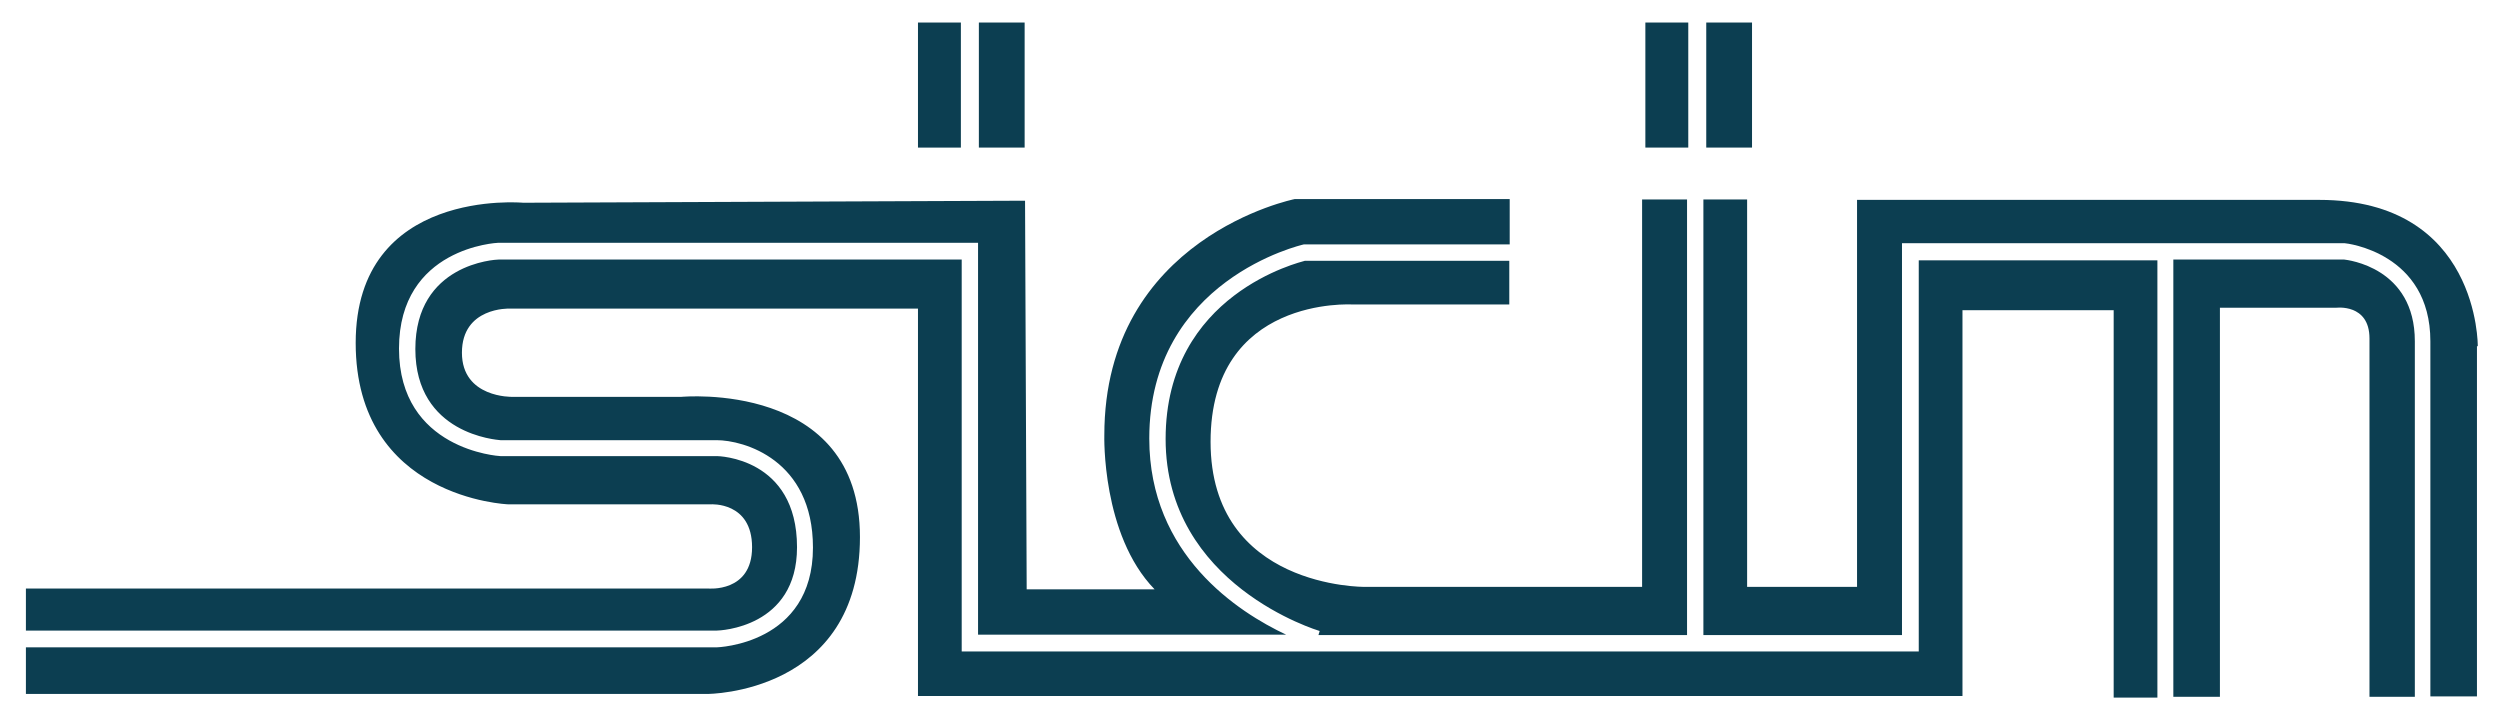<svg xmlns="http://www.w3.org/2000/svg" viewBox="13.76 233.386 611.779 177.289" fill="#0c3e51" xmlns:v="https://vecta.io/nano"><path d="M208.8 367.3c0-22-19.4-22.3-19.6-22.3h-53c-.3 0-24.8-1.5-24.8-26.3s24.1-25.9 24.3-25.9h117.4v95.9h75.4c-11.7-5.5-33.5-19.5-33.5-48 0-38.9 37.4-47.4 37.8-47.5h50.4v-11.1h-52.6s-46.6 9.3-46.6 57.8c0 0-.7 24.3 12.3 37.7H265l-.4-95.1-122.8.5s-41-3.8-41 34.3 37.3 39.5 37.3 39.5h49.6s10.1-.7 10.1 10.5-10.8 10.1-10.8 10.1H20.1v10.3h169c.8 0 19.7-.7 19.7-20.4m90.2-26.5c0 35.8 37.4 46.9 37.7 47l-.3 1h90.2V282.2h-11V377h-67.9s-37.7.4-37.7-35.5c0-35.8 34.7-33.6 34.7-33.6h38.4v-10.7h-50c-.9.3-34.1 8-34.1 43.6m184.3-43.9v95.9H249.1v-95.9H135.8c-.8 0-20.4 1-20.4 21.9s20 22.2 20.8 22.3h52.9c6.6 0 23.6 4.7 23.6 26.3 0 23.7-23.4 24.4-23.6 24.4h-169v11.4h166.8s37.3 0 37.3-38.4-43.7-34.3-43.7-34.3h-41.4s-12.3.3-12.3-10.8c0-11.2 11.6-10.8 11.6-10.8h100v94.8H494v-94.4h37v94.8h10.7v-107h-58.4z"/><path d="M620.1 318.1s.4-35.8-38.8-35.8H468.2V377h-26.9v-94.8h-10.7v106.6h48.6v-95.9h108.3c.4 0 21 2.3 21 24v86.9h11.4v-85.7zm-32.7-21.2h-41.8v107H557v-95.2h28.4s8.2-1.1 8.2 7.5v87.7h11.1v-87c0-18.1-16.5-19.9-17.3-20m-349-58h10.5v30.6h-10.5z"/><path d="M253.3 238.9h11.2v30.6h-11.2zm163.1 0h10.5v30.6h-10.5zm14.9 0h11.2v30.6h-11.2z"/></svg>